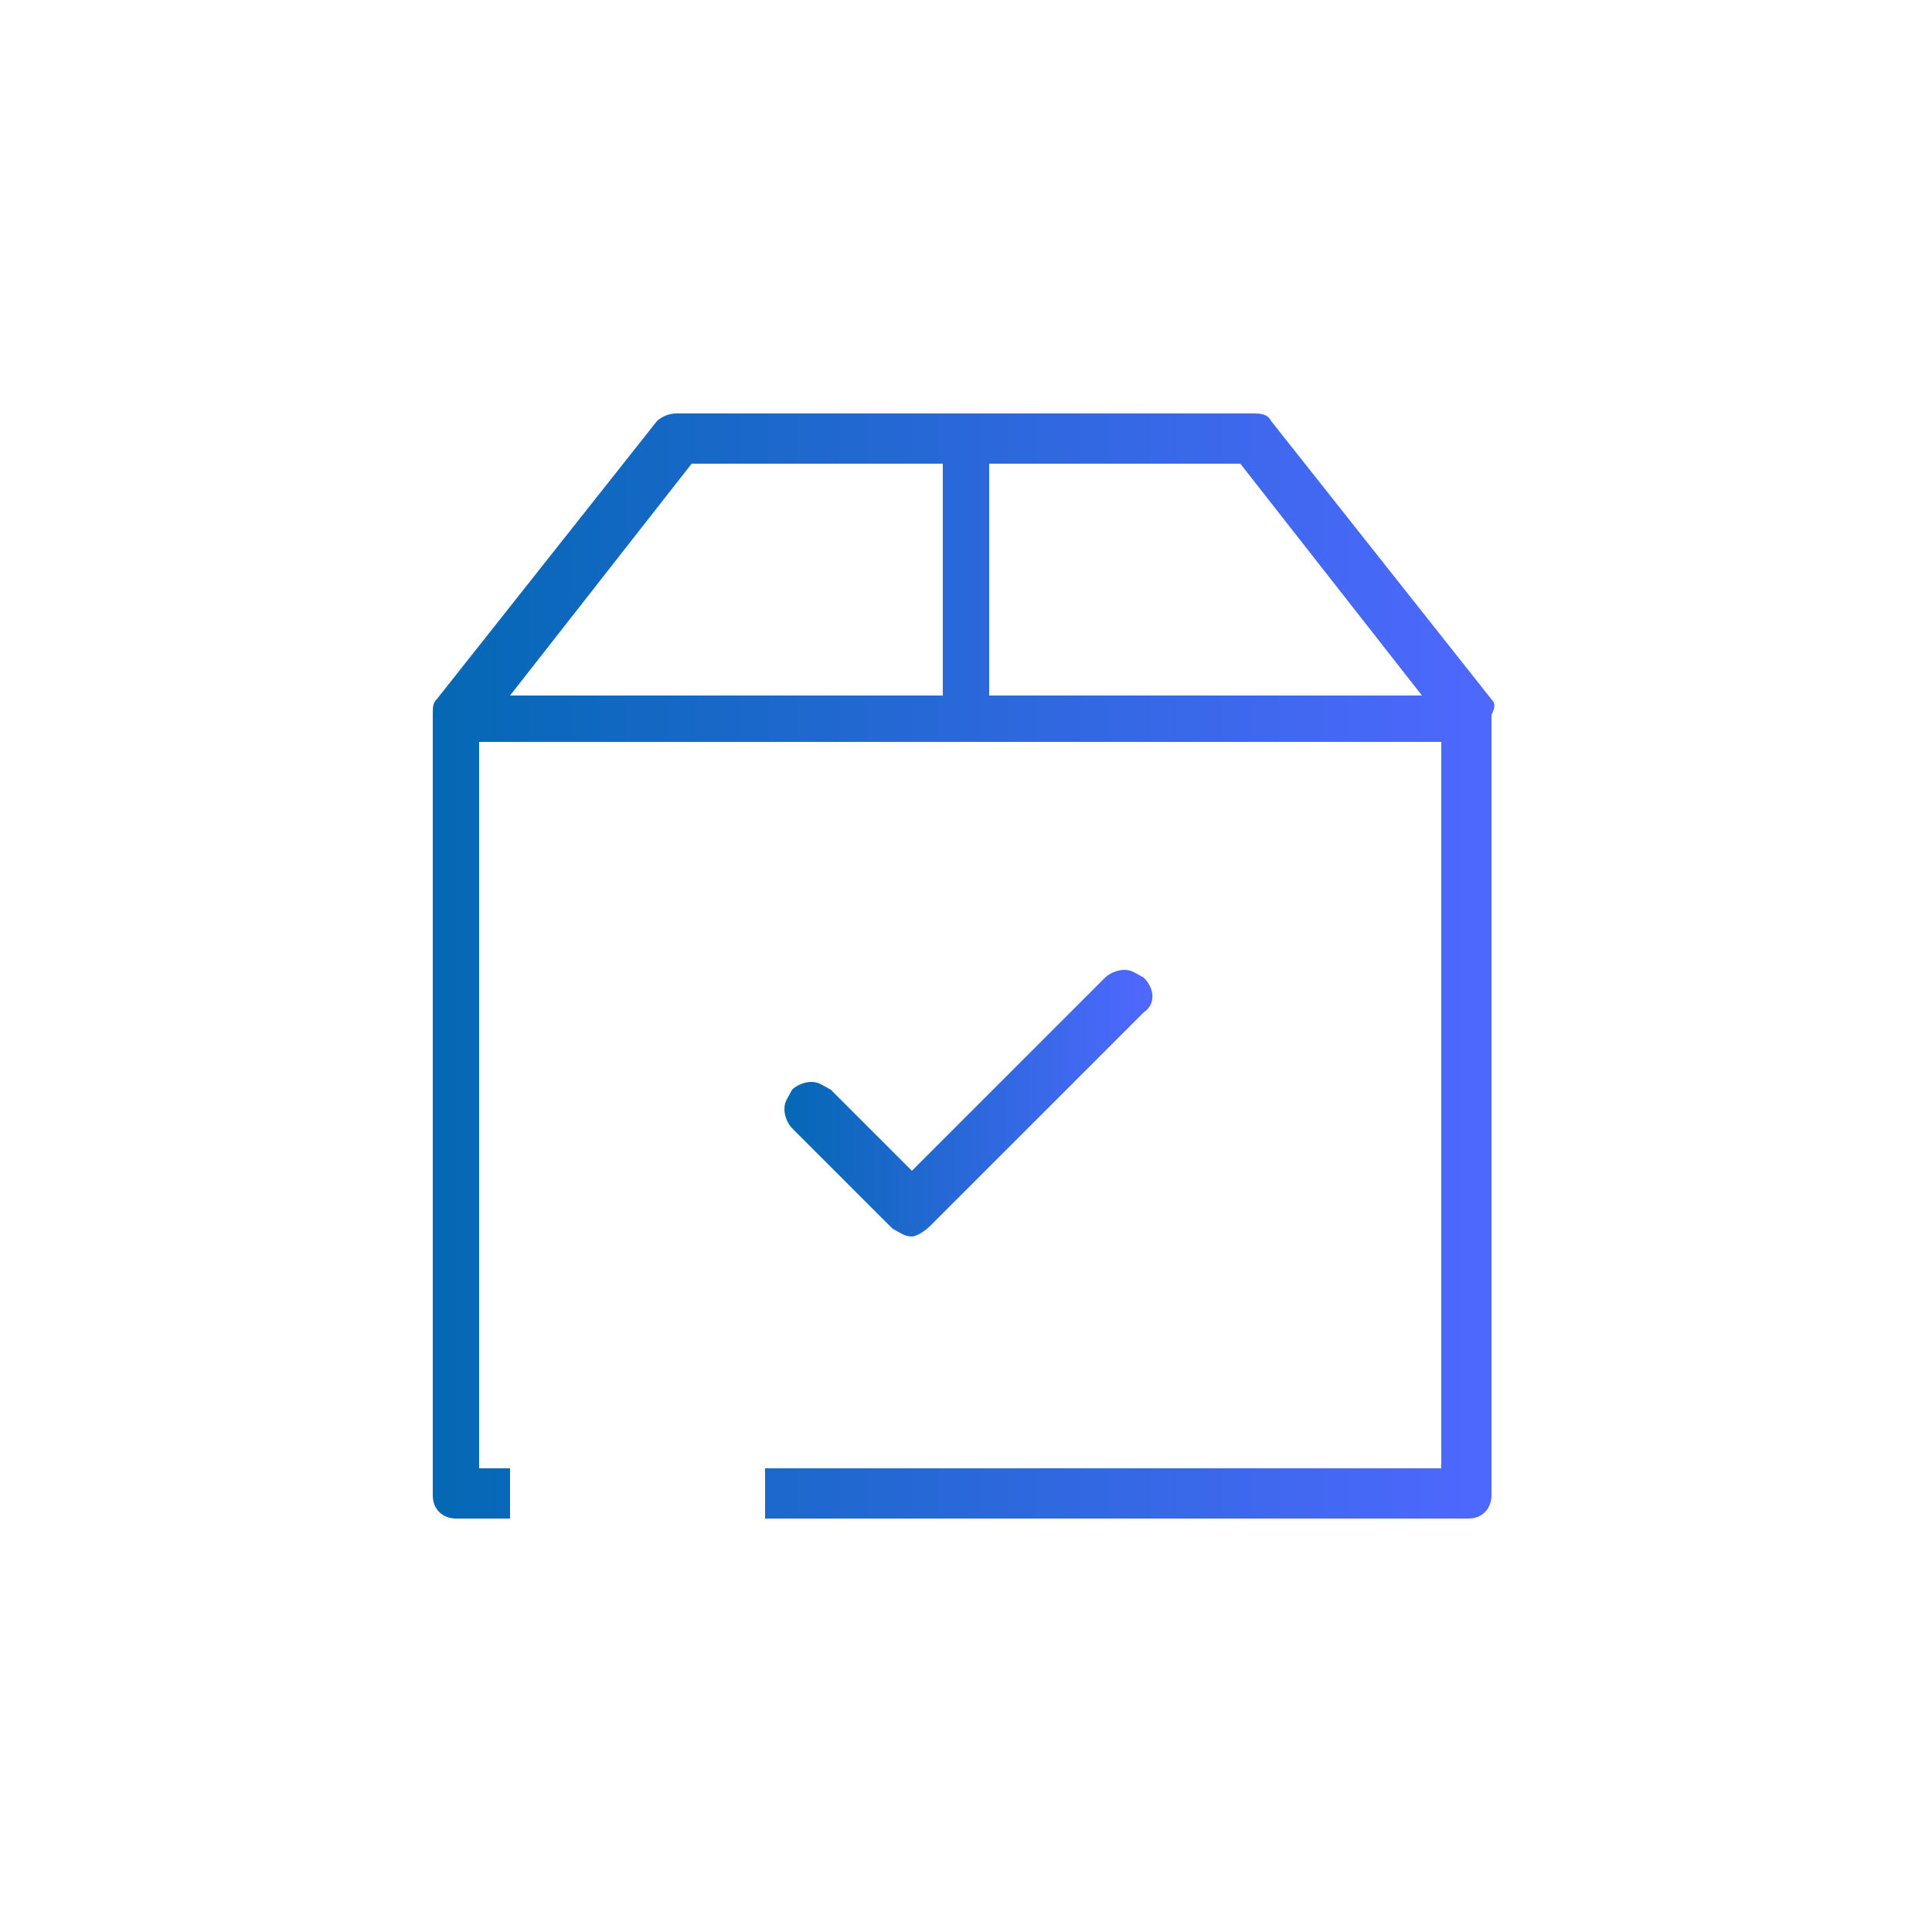 <?xml version="1.0" encoding="utf-8"?>
<!-- Generator: Adobe Illustrator 21.0.2, SVG Export Plug-In . SVG Version: 6.00 Build 0)  -->
<svg version="1.1" id="Layer_1" xmlns="http://www.w3.org/2000/svg" xmlns:xlink="http://www.w3.org/1999/xlink" x="0px" y="0px"
	 viewBox="182 372 50 50" style="enable-background:new 182 372 50 50;" xml:space="preserve">
<linearGradient id="SVGID_1_" gradientUnits="userSpaceOnUse" x1="202.318" y1="400.599" x2="211.68" y2="400.599">
	<stop  offset="0" style="stop-color:#0468B4"/>
	<stop  offset="1" style="stop-color:#4F68FF"/>
</linearGradient>
<path style="fill:url(#SVGID_1_);" d="M205.6,404c-0.2,0-0.3-0.1-0.5-0.2l-2.6-2.6c-0.1-0.1-0.2-0.3-0.2-0.5c0-0.2,0.1-0.3,0.2-0.5
	c0.1-0.1,0.3-0.2,0.5-0.2s0.3,0.1,0.5,0.2l2.1,2.1l5-5c0.1-0.1,0.3-0.2,0.5-0.2c0.2,0,0.3,0.1,0.5,0.2c0.3,0.3,0.3,0.7,0,0.9
	l-5.5,5.5C205.9,403.9,205.7,404,205.6,404z"/>
<linearGradient id="SVGID_2_" gradientUnits="userSpaceOnUse" x1="193.255" y1="397" x2="220.745" y2="397">
	<stop  offset="0" style="stop-color:#0468B4"/>
	<stop  offset="1" style="stop-color:#4F68FF"/>
</linearGradient>
<path style="fill:url(#SVGID_2_);" d="M220.6,390.1l-5.7-7.2c-0.1-0.2-0.3-0.2-0.5-0.2h-14.9c-0.2,0-0.4,0.1-0.5,0.2l-5.7,7.2
	c-0.1,0.1-0.1,0.2-0.1,0.4v20.2c0,0.4,0.3,0.6,0.6,0.6h1.4v-1.3h-0.8v-18.8h24.9v18.8h-17.5v1.3h18.2c0.4,0,0.6-0.3,0.6-0.6v-20.2
	C220.7,390.3,220.7,390.2,220.6,390.1z M206.4,390h-11.2l4.7-6h6.5V390z M207.6,390v-6l6.5,0l4.7,6H207.6z"/>
</svg>
